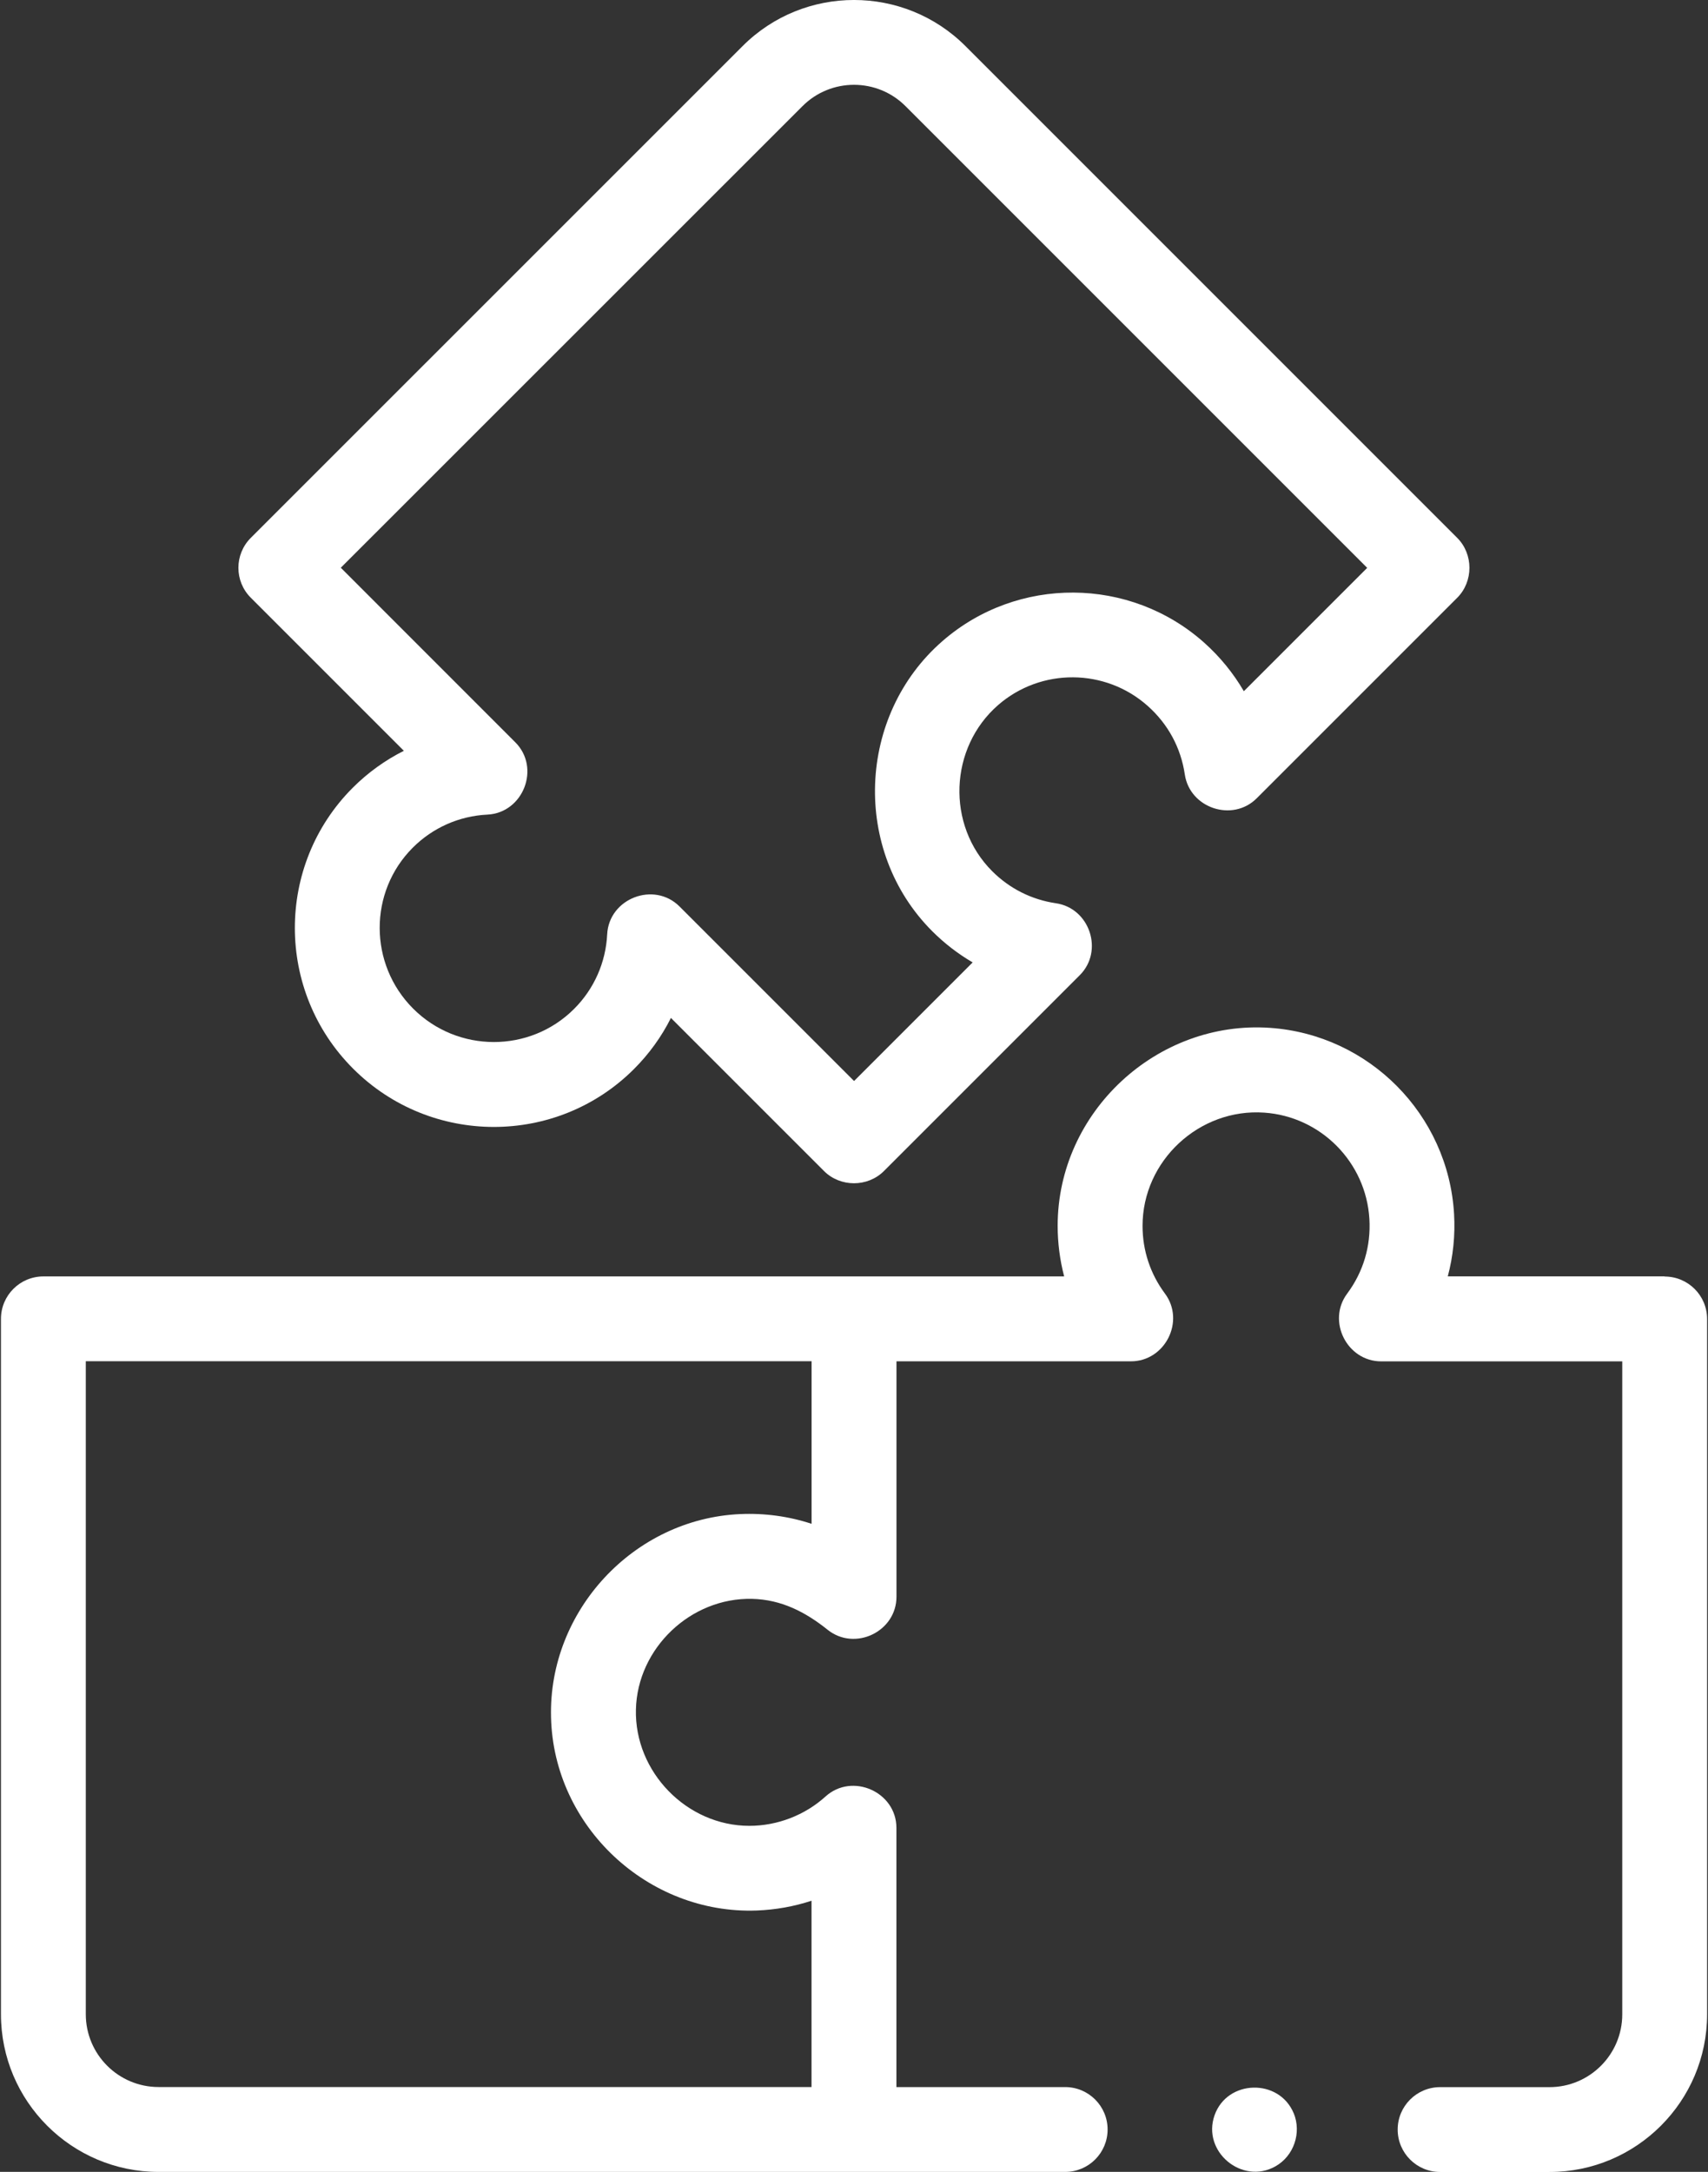 <?xml version="1.0" encoding="UTF-8"?>
<svg id="Layer_1" data-name="Layer 1" xmlns="http://www.w3.org/2000/svg" xmlns:xlink="http://www.w3.org/1999/xlink" viewBox="0 0 302 384">
  <rect x="0" y="0" width="302" height="384" fill="#333333" stroke="none"/>
  <defs>
    <style>
      .cls-1, .cls-2 {
        fill: none;
      }

      .cls-3 {
        fill: #fff;
      }

      .cls-2 {
        clip-path: url(#clippath);
      }
    </style>
    <clipPath id="clippath">
      <rect class="cls-1" width="302" height="384"/>
    </clipPath>
  </defs>
  <g class="cls-2">
    <path class="cls-3" d="m294.33,225.67h-38.34c.95-3.57,1.33-7.3,1.11-11.04-1.02-17.55-15.01-31.69-32.55-32.9-20-1.38-37.54,14.9-37.54,34.99,0,3.06.39,6.06,1.15,8.96H7.67c-4.14,0-7.5,3.36-7.5,7.5v122.96c0,15.37,12.5,27.87,27.87,27.87h160.3c4.14,0,7.5-3.36,7.5-7.5s-3.36-7.5-7.5-7.5h-29.84v-45.82c0-6.38-7.82-9.83-12.53-5.56-3.67,3.32-8.52,5.19-13.47,5.19-11.06,0-20.33-9.53-20.06-20.57.26-10.85,9.7-19.82,20.55-19.56,5.15.12,9.41,2.31,13.34,5.46,4.82,3.86,12.18.34,12.18-5.84v-41.62h41.46c6.04,0,9.63-7.12,6.01-11.98-2.59-3.48-3.96-7.62-3.96-11.97,0-11.52,10.04-20.82,21.51-20.02,10.02.69,18.01,8.78,18.6,18.81.28,4.8-1.08,9.36-3.93,13.19-3.62,4.85-.03,11.98,6.02,11.98h42.62v115.45c0,7.1-5.77,12.87-12.87,12.87h-19.34c-4.14,0-7.5,3.36-7.5,7.5s3.36,7.5,7.5,7.5h19.34c15.37,0,27.87-12.5,27.87-27.87v-122.95c0-4.14-3.36-7.5-7.5-7.5h0Zm-150.83,143.33H28.04c-7.1,0-12.87-5.77-12.87-12.87v-115.46h128.33v28.75c-4.05-1.34-8.37-1.91-12.63-1.72-18.84.84-33.92,17.11-33.44,35.93.46,19.31,17.12,34.87,36.39,34.16,3.28-.13,6.55-.7,9.67-1.73v32.95Zm0,0"/>
    <path class="cls-3" d="m71.4,132.75c-3.3,1.66-6.35,3.85-9.02,6.52-13.68,13.68-13.66,35.97.06,49.68,13.71,13.71,35.99,13.74,49.67.05,2.67-2.67,4.86-5.71,6.52-9.02l27.06,27.06c2.89,2.89,7.72,2.89,10.61,0l34.62-34.62c4.28-4.28,1.76-11.85-4.22-12.72-4.29-.63-8.19-2.59-11.27-5.67-8.15-8.15-7.61-21.83,1.06-29.38,7.58-6.59,18.95-6.52,26.45.17,3.59,3.2,5.85,7.38,6.55,12.1.88,5.97,8.44,8.5,12.72,4.22l35.44-35.44c2.89-2.89,2.89-7.72,0-10.61L170.71,8.15c-10.87-10.87-28.55-10.87-39.41,0L44.35,95.09c-2.93,2.93-2.93,7.68,0,10.6l27.05,27.05ZM141.9,18.76c5.02-5.02,13.18-5.02,18.2,0l81.64,81.64-21.81,21.81c-1.86-3.19-4.22-6.09-7.01-8.58-13.12-11.7-33.02-11.82-46.27-.29-15.13,13.16-16.04,37.08-1.82,51.3,2.17,2.17,4.57,4.01,7.15,5.52l-20.97,20.97-30.86-30.86c-4.52-4.51-12.48-1.41-12.79,4.93-.25,4.98-2.32,9.66-5.85,13.18-7.83,7.83-20.6,7.81-28.46-.05-7.86-7.86-7.89-20.63-.06-28.46,3.53-3.53,8.21-5.6,13.18-5.84,6.36-.31,9.46-8.28,4.94-12.79l-30.85-30.86L141.9,18.76Zm0,0"/>
    <path class="cls-3" d="m228.74,373.63c-2.58-6.2-11.73-5.98-13.98.34-2.29,6.42,4.84,12.39,10.76,9.05,3.26-1.84,4.64-5.93,3.23-9.39h0Zm0,0"/>
  </g>
</svg>